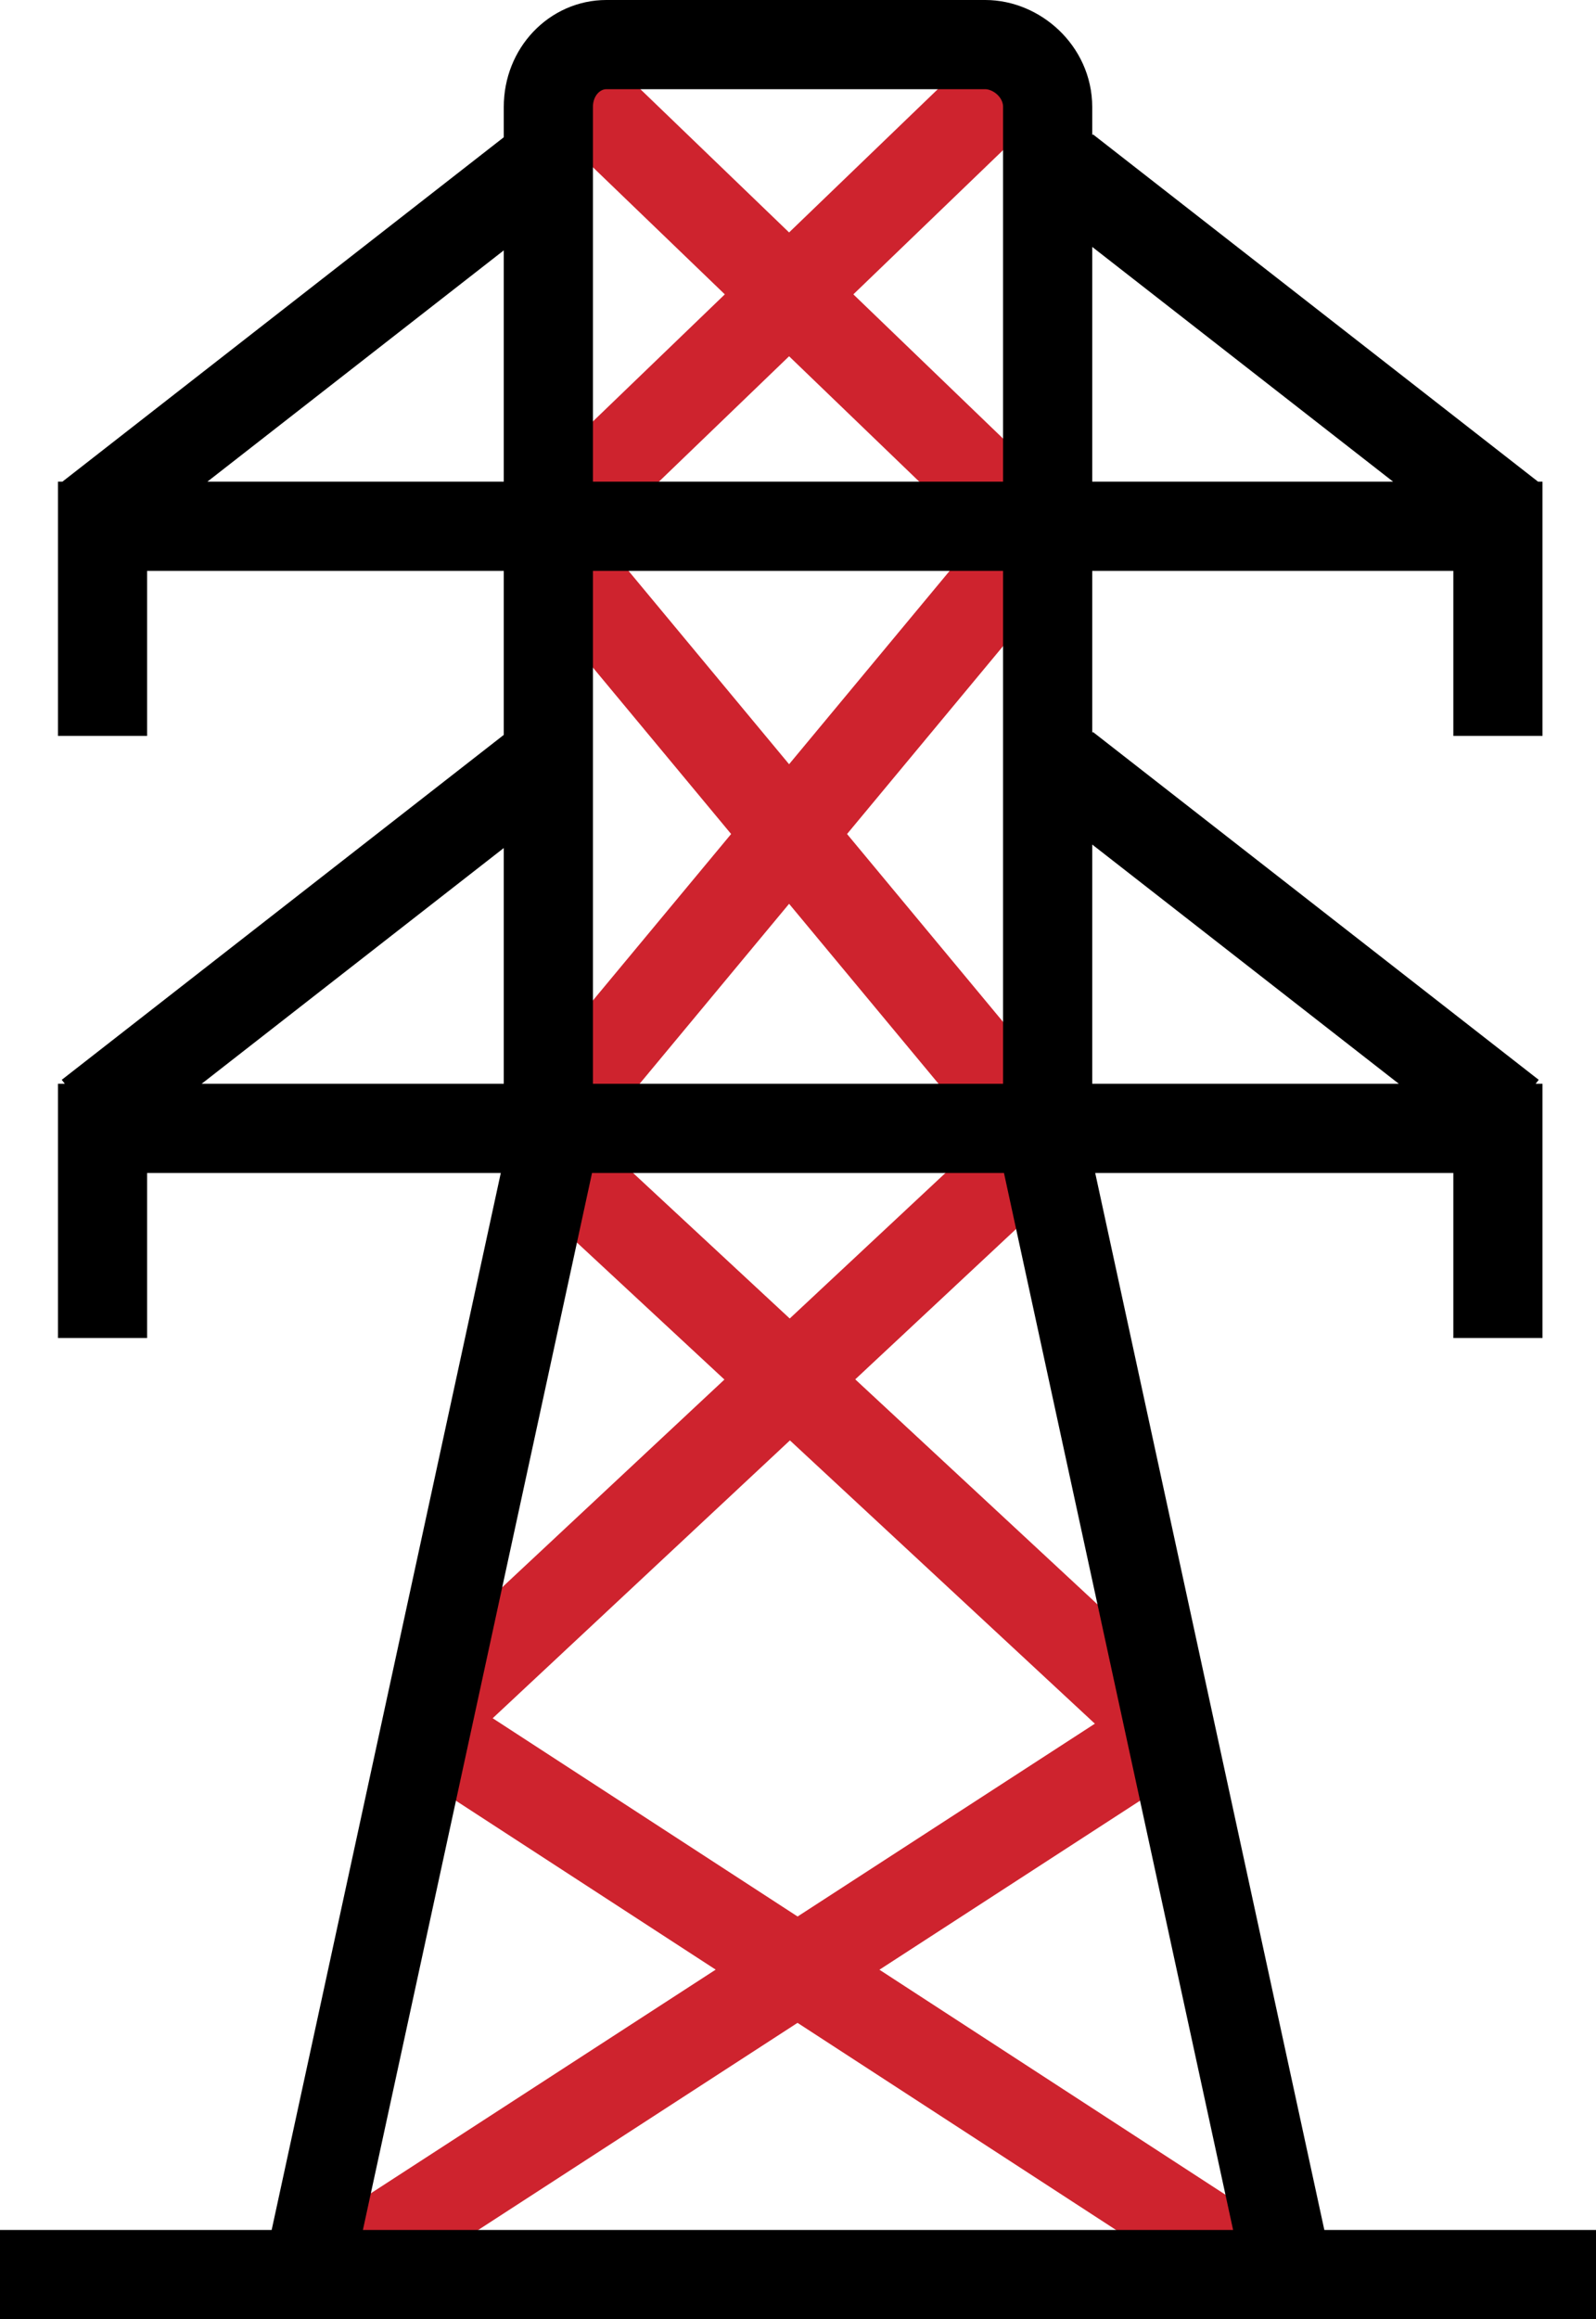 <?xml version="1.0" encoding="utf-8"?>
<!-- Generator: Adobe Illustrator 22.1.0, SVG Export Plug-In . SVG Version: 6.00 Build 0)  -->
<svg version="1.0" id="Layer_1" xmlns="http://www.w3.org/2000/svg" xmlns:xlink="http://www.w3.org/1999/xlink" x="0px" y="0px"
	 viewBox="0 0 35.8 52" style="enable-background:new 0 0 35.8 52;" xml:space="preserve">
<style type="text/css">
	.st0{fill-rule:evenodd;clip-rule:evenodd;fill:none;stroke:#CE232E;stroke-width:2;stroke-miterlimit:22.926;}
	.st1{fill-rule:evenodd;clip-rule:evenodd;fill:none;stroke:#000000;stroke-width:2;stroke-miterlimit:22.926;}
</style>
<line class="st0" x1="12.3" y1="11.8" x2="23.1" y2="1.4"/>
<line class="st0" x1="23.1" y1="11.8" x2="12.3" y2="1.4"/>
<line class="st0" x1="12.3" y1="25.2" x2="23.1" y2="12.2"/>
<line class="st0" x1="23.1" y1="25.2" x2="12.3" y2="12.2"/>
<line class="st0" x1="26.3" y1="38.9" x2="12.3" y2="25.9"/>
<line class="st0" x1="9.4" y1="38.7" x2="23.1" y2="25.9"/>
<line class="st0" x1="28.1" y1="50.8" x2="10.1" y2="39.1"/>
<line class="st0" x1="7.5" y1="50.9" x2="25.7" y2="39.1"/>
<path class="st1" d="M13.6,1h8.5c0.7,0,1.4,0.6,1.4,1.4v23.7L28.9,51H6.9l5.4-24.9V2.4C12.3,1.6,12.9,1,13.6,1L13.6,1z M0,51h35.8
	 M23.9,3.8l10,7.8 M12,3.8l-10,7.8 M33.6,16.5v-4.7H2.3v4.7 M23.9,17.2l10,7.8 M12,17.2l-10,7.8 M33.6,30v-4.7H2.3V30"/>
</svg>
